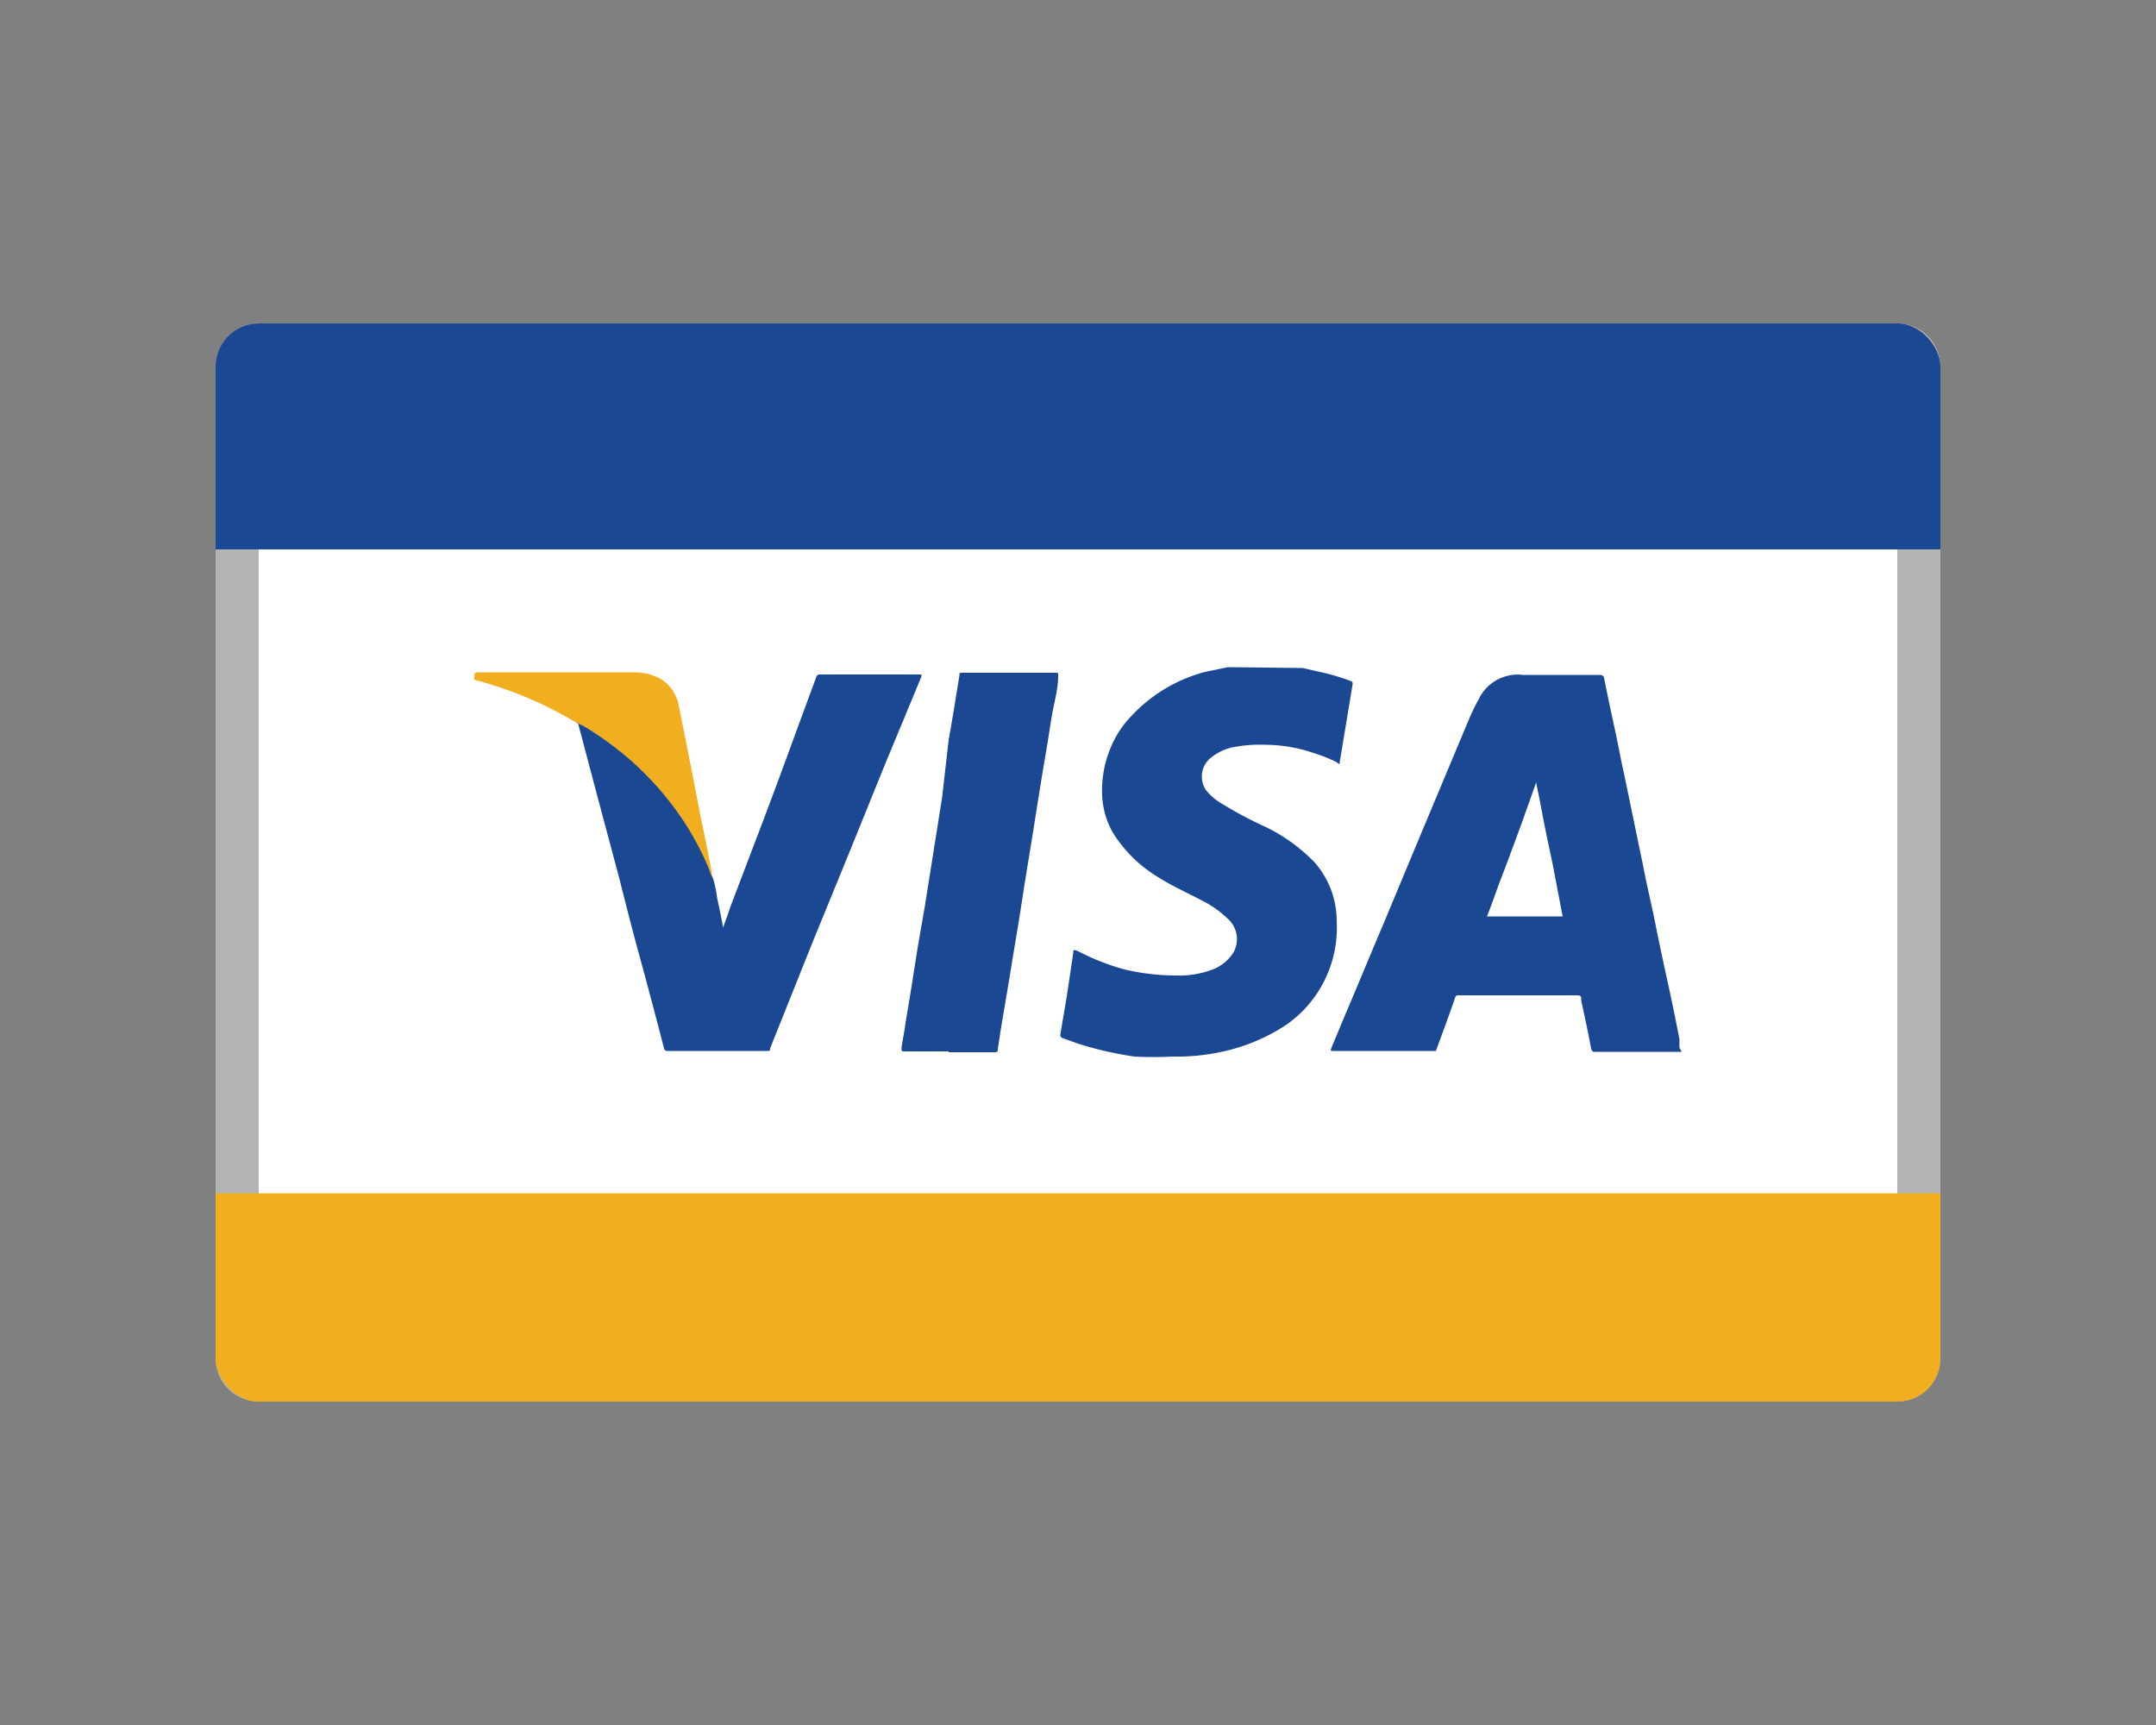 <svg id="Layer_2" data-name="Layer 2" xmlns="http://www.w3.org/2000/svg" xmlns:xlink="http://www.w3.org/1999/xlink" viewBox="0 0 50 40"><rect x="0" y="0" width="50" height="40" fill="#808080" stroke="none"/><defs><style>.cls-1{fill:none;}.cls-2{clip-path:url(#clip-path);}.cls-3{fill:#fff;}.cls-4{fill:#b3b3b3;}.cls-5{fill:#1a4893;}.cls-6{fill:#f1ae1f;}.cls-7{clip-path:url(#clip-path-3);}</style><clipPath id="clip-path"><rect class="cls-1" x="5" y="7.5" width="40" height="25"/></clipPath><clipPath id="clip-path-3"><rect class="cls-1" x="5" y="7.5" width="40" height="25" rx="1"/></clipPath></defs><title>icon_visa</title><g id="Artwork_11" data-name="Artwork 11"><g class="cls-2"><g class="cls-2"><rect class="cls-3" x="5.5" y="8" width="39" height="24" rx="0.5"/><path class="cls-4" d="M44,31.5H6V8.5H44Zm0-24H6a1,1,0,0,0-1,1v23a1,1,0,0,0,1,1H44a1,1,0,0,0,1-1V8.5a1,1,0,0,0-1-1"/><path class="cls-5" d="M39,24.39H37c-.06,0-.08,0-.1-.08-.07-.37-.15-.74-.23-1.11,0-.12,0-.12-.15-.12l-2.68,0c-.06,0-.08,0-.1.07-.14.41-.29.81-.44,1.22,0,0-.05,0-.08,0H30.94c-.09,0-.09,0-.06-.08.16-.38.31-.75.47-1.12.24-.57.47-1.13.71-1.69l.7-1.68,1.08-2.58c.15-.35.28-.7.45-1a1,1,0,0,1,.79-.57.82.82,0,0,1,.22,0h1.81s.08,0,.09.07c.08.41.17.82.26,1.24s.12.61.19.92l.27,1.3c.07.35.15.71.22,1.07s.18.81.26,1.22.19.91.29,1.37.18.85.26,1.27a1.33,1.33,0,0,0,0,.19Zm-4.61-3.14h1.85L36,20c-.08-.37-.16-.75-.23-1.12s-.09-.47-.14-.7c0,0,0,0,0-.05s0,0,0,0l-.33.93c-.17.46-.34.93-.52,1.39-.1.27-.19.54-.3.81"/><path class="cls-5" d="M30.21,15.49l.35.08a5.07,5.07,0,0,1,.76.22s.05,0,.05.07l-.24,1.45-.06.36c0,.06,0,.06-.08,0a3.44,3.44,0,0,0-.53-.21,3.5,3.5,0,0,0-1.11-.19,3.29,3.29,0,0,0-.77.06,1.22,1.22,0,0,0-.51.25.56.56,0,0,0-.11.73,1.3,1.3,0,0,0,.4.34,9.12,9.12,0,0,0,1,.53,4,4,0,0,1,1.13.82A2.07,2.07,0,0,1,31,21.38a2.74,2.74,0,0,1-1.18,2.39,4.33,4.33,0,0,1-1.49.62,4.9,4.9,0,0,1-1.14.11,8.55,8.55,0,0,1-.88,0A8.15,8.15,0,0,1,25,24.2l-.36-.13a.07.07,0,0,1-.05-.08l.15-.89.15-1c0-.08,0-.08.1-.05a5.37,5.37,0,0,0,1.09.43,5.21,5.21,0,0,0,1.18.14,2.21,2.21,0,0,0,.81-.12,1,1,0,0,0,.52-.39.63.63,0,0,0-.07-.76,2.37,2.37,0,0,0-.63-.46c-.36-.19-.74-.36-1.08-.58a3.14,3.14,0,0,1-1-1,1.9,1.9,0,0,1-.25-.87,2.55,2.55,0,0,1,.18-1.06,2.35,2.35,0,0,1,.52-.8,3.57,3.57,0,0,1,1.69-1l.53-.11s0,0,0,0Z"/><path class="cls-6" d="M11,15.71c0-.12,0-.12.18-.12H14.7a1.29,1.29,0,0,1,.58.13.91.91,0,0,1,.46.64c.16.78.31,1.55.46,2.33.1.52.21,1,.31,1.56v.1a.71.71,0,0,1-.08-.18,7.37,7.37,0,0,0-.66-1.24,7.35,7.35,0,0,0-2-1.94,2.6,2.6,0,0,0-.4-.23,8.94,8.94,0,0,0-2.38-1Z"/><path class="cls-5" d="M13.38,16.76a2.6,2.6,0,0,1,.4.23,7.17,7.17,0,0,1,2,1.94,6.76,6.76,0,0,1,.67,1.24.58.58,0,0,0,.08.18,2.46,2.46,0,0,1,.1.47c.05.23.1.46.14.69h0c.05-.15.11-.3.16-.46L17.71,19c.26-.69.52-1.39.77-2.08l.45-1.22a.08.08,0,0,1,.09-.06h2.29c.07,0,.07,0,.05.07l-.83,2-.9,2.22-.77,1.88-1,2.5c0,.05,0,.06-.08.06-.77,0-1.54,0-2.31,0,0,0-.06,0-.07-.06-.18-.69-.36-1.38-.55-2.07s-.33-1.25-.49-1.88l-.51-1.91-.45-1.7"/><path class="cls-5" d="M22,24.38H21c-.1,0-.1,0-.09-.1s.07-.38.09-.56c.08-.48.16-.95.23-1.42s.15-.87.22-1.3l.21-1.32c.06-.4.13-.8.19-1.2L22,17.16c.09-.5.17-1,.25-1.5,0-.06,0-.06.08-.06h2.14c.07,0,.08,0,.07.08,0,.33-.11.66-.16,1s-.13.81-.2,1.22-.16,1-.23,1.44-.18,1.08-.26,1.62-.19,1.14-.28,1.72l-.21,1.25-.06.4c0,.05,0,.07-.08.07H22"/></g><g class="cls-7"><rect class="cls-5" x="4" y="3.67" width="41.67" height="9.07"/><rect class="cls-6" x="4" y="27.67" width="41.67" height="9.07"/></g></g></g></svg>
